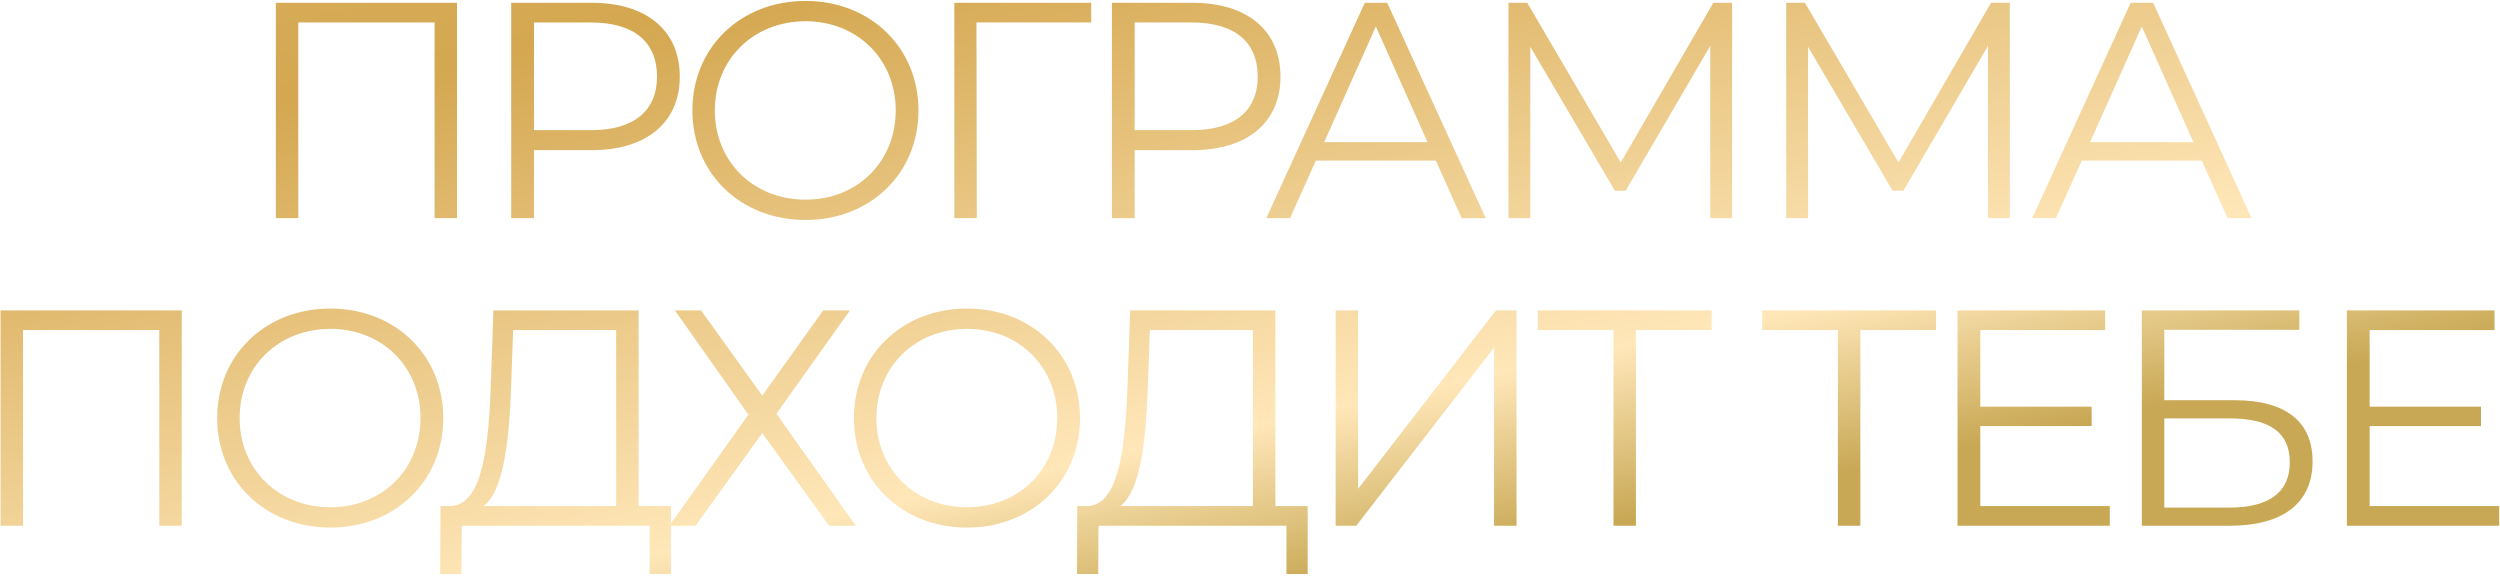 <?xml version="1.0" encoding="UTF-8"?> <svg xmlns="http://www.w3.org/2000/svg" width="447" height="103" viewBox="0 0 447 103" fill="none"><path d="M49.319 0.5H81.715V39H77.7V4.02H53.334V39H49.319V0.5ZM105.815 0.5C115.605 0.5 121.545 5.45 121.545 13.7C121.545 21.895 115.605 26.845 105.815 26.845H95.475V39H91.405V0.5H105.815ZM105.705 23.27C113.405 23.27 117.475 19.75 117.475 13.7C117.475 7.54 113.405 4.02 105.705 4.02H95.475V23.27H105.705ZM144.038 39.33C132.378 39.33 123.798 30.97 123.798 19.75C123.798 8.53 132.378 0.17 144.038 0.17C155.588 0.17 164.223 8.475 164.223 19.75C164.223 31.025 155.588 39.33 144.038 39.33ZM144.038 35.7C153.278 35.7 160.153 28.935 160.153 19.75C160.153 10.565 153.278 3.8 144.038 3.8C134.743 3.8 127.813 10.565 127.813 19.75C127.813 28.935 134.743 35.7 144.038 35.7ZM195.11 0.5V4.02H174.595L174.65 39H170.635V0.5H195.11ZM213.22 0.5C223.01 0.5 228.95 5.45 228.95 13.7C228.95 21.895 223.01 26.845 213.22 26.845H202.88V39H198.81V0.5H213.22ZM213.11 23.27C220.81 23.27 224.88 19.75 224.88 13.7C224.88 7.54 220.81 4.02 213.11 4.02H202.88V23.27H213.11ZM261.347 39L256.727 28.715H235.277L230.657 39H226.422L244.022 0.5H248.037L265.637 39H261.347ZM236.762 25.415H255.242L246.002 4.735L236.762 25.415ZM306.345 0.5H309.7V39H305.795V8.2L290.67 34.105H288.745L273.62 8.365V39H269.715V0.5H273.07L289.79 29.045L306.345 0.5ZM356.004 0.5H359.359V39H355.454V8.2L340.329 34.105H338.404L323.279 8.365V39H319.374V0.5H322.729L339.449 29.045L356.004 0.5ZM398.293 39L393.673 28.715H372.223L367.603 39H363.368L380.968 0.5H384.983L402.583 39H398.293ZM373.708 25.415H392.188L382.948 4.735L373.708 25.415ZM0.102 55.5H32.497V94H28.482V59.02H4.117V94H0.102V55.5ZM59.073 94.33C47.413 94.33 38.833 85.97 38.833 74.75C38.833 63.53 47.413 55.17 59.073 55.17C70.623 55.17 79.258 63.475 79.258 74.75C79.258 86.025 70.623 94.33 59.073 94.33ZM59.073 90.7C68.313 90.7 75.188 83.935 75.188 74.75C75.188 65.565 68.313 58.8 59.073 58.8C49.778 58.8 42.848 65.565 42.848 74.75C42.848 83.935 49.778 90.7 59.073 90.7ZM114.186 90.48H119.961V102.635H116.166V94H82.561L82.506 102.635H78.711L78.766 90.48H80.691C86.191 90.15 87.401 80.25 87.786 67.985L88.226 55.5H114.186V90.48ZM91.416 68.37C91.086 78.38 90.151 87.675 86.466 90.48H110.171V59.02H91.746L91.416 68.37ZM120.673 55.5H125.348L136.293 70.735L147.183 55.5H151.968L138.823 73.98L153.013 94H148.228L136.293 77.445L124.358 94H119.683L133.818 74.145L120.673 55.5ZM172.923 94.33C161.263 94.33 152.683 85.97 152.683 74.75C152.683 63.53 161.263 55.17 172.923 55.17C184.473 55.17 193.108 63.475 193.108 74.75C193.108 86.025 184.473 94.33 172.923 94.33ZM172.923 90.7C182.163 90.7 189.038 83.935 189.038 74.75C189.038 65.565 182.163 58.8 172.923 58.8C163.628 58.8 156.698 65.565 156.698 74.75C156.698 83.935 163.628 90.7 172.923 90.7ZM228.036 90.48H233.811V102.635H230.016V94H196.411L196.356 102.635H192.561L192.616 90.48H194.541C200.041 90.15 201.251 80.25 201.636 67.985L202.076 55.5H228.036V90.48ZM205.266 68.37C204.936 78.38 204.001 87.675 200.316 90.48H224.021V59.02H205.596L205.266 68.37ZM238.813 94V55.5H242.828V87.4L267.468 55.5H271.153V94H267.138V62.155L242.498 94H238.813ZM306.035 55.5V59.02H292.505V94H288.49V59.02H274.96V55.5H306.035ZM346.163 55.5V59.02H332.633V94H328.618V59.02H315.088V55.5H346.163ZM354.077 90.48H377.232V94H350.007V55.5H376.407V59.02H354.077V72.715H373.987V76.18H354.077V90.48ZM382.962 94V55.5H411.122V58.965H386.977V71.56H399.572C408.647 71.56 413.487 75.355 413.487 82.505C413.487 89.93 408.207 94 398.692 94H382.962ZM386.977 90.755H398.637C405.732 90.755 409.417 88.005 409.417 82.67C409.417 77.335 405.842 74.805 398.637 74.805H386.977V90.755ZM423.693 90.48H446.848V94H419.623V55.5H446.023V59.02H423.693V72.715H443.603V76.18H423.693V90.48Z" fill="url(#paint0_linear_1338_73)"></path><defs><linearGradient id="paint0_linear_1338_73" x1="221.5" y1="-81.667" x2="260.137" y2="99.541" gradientUnits="userSpaceOnUse"><stop stop-color="#DFB769"></stop><stop offset="0.333" stop-color="#D4A750"></stop><stop offset="0.836" stop-color="#FFE7B9"></stop><stop offset="1" stop-color="#C8A854"></stop></linearGradient></defs></svg> 